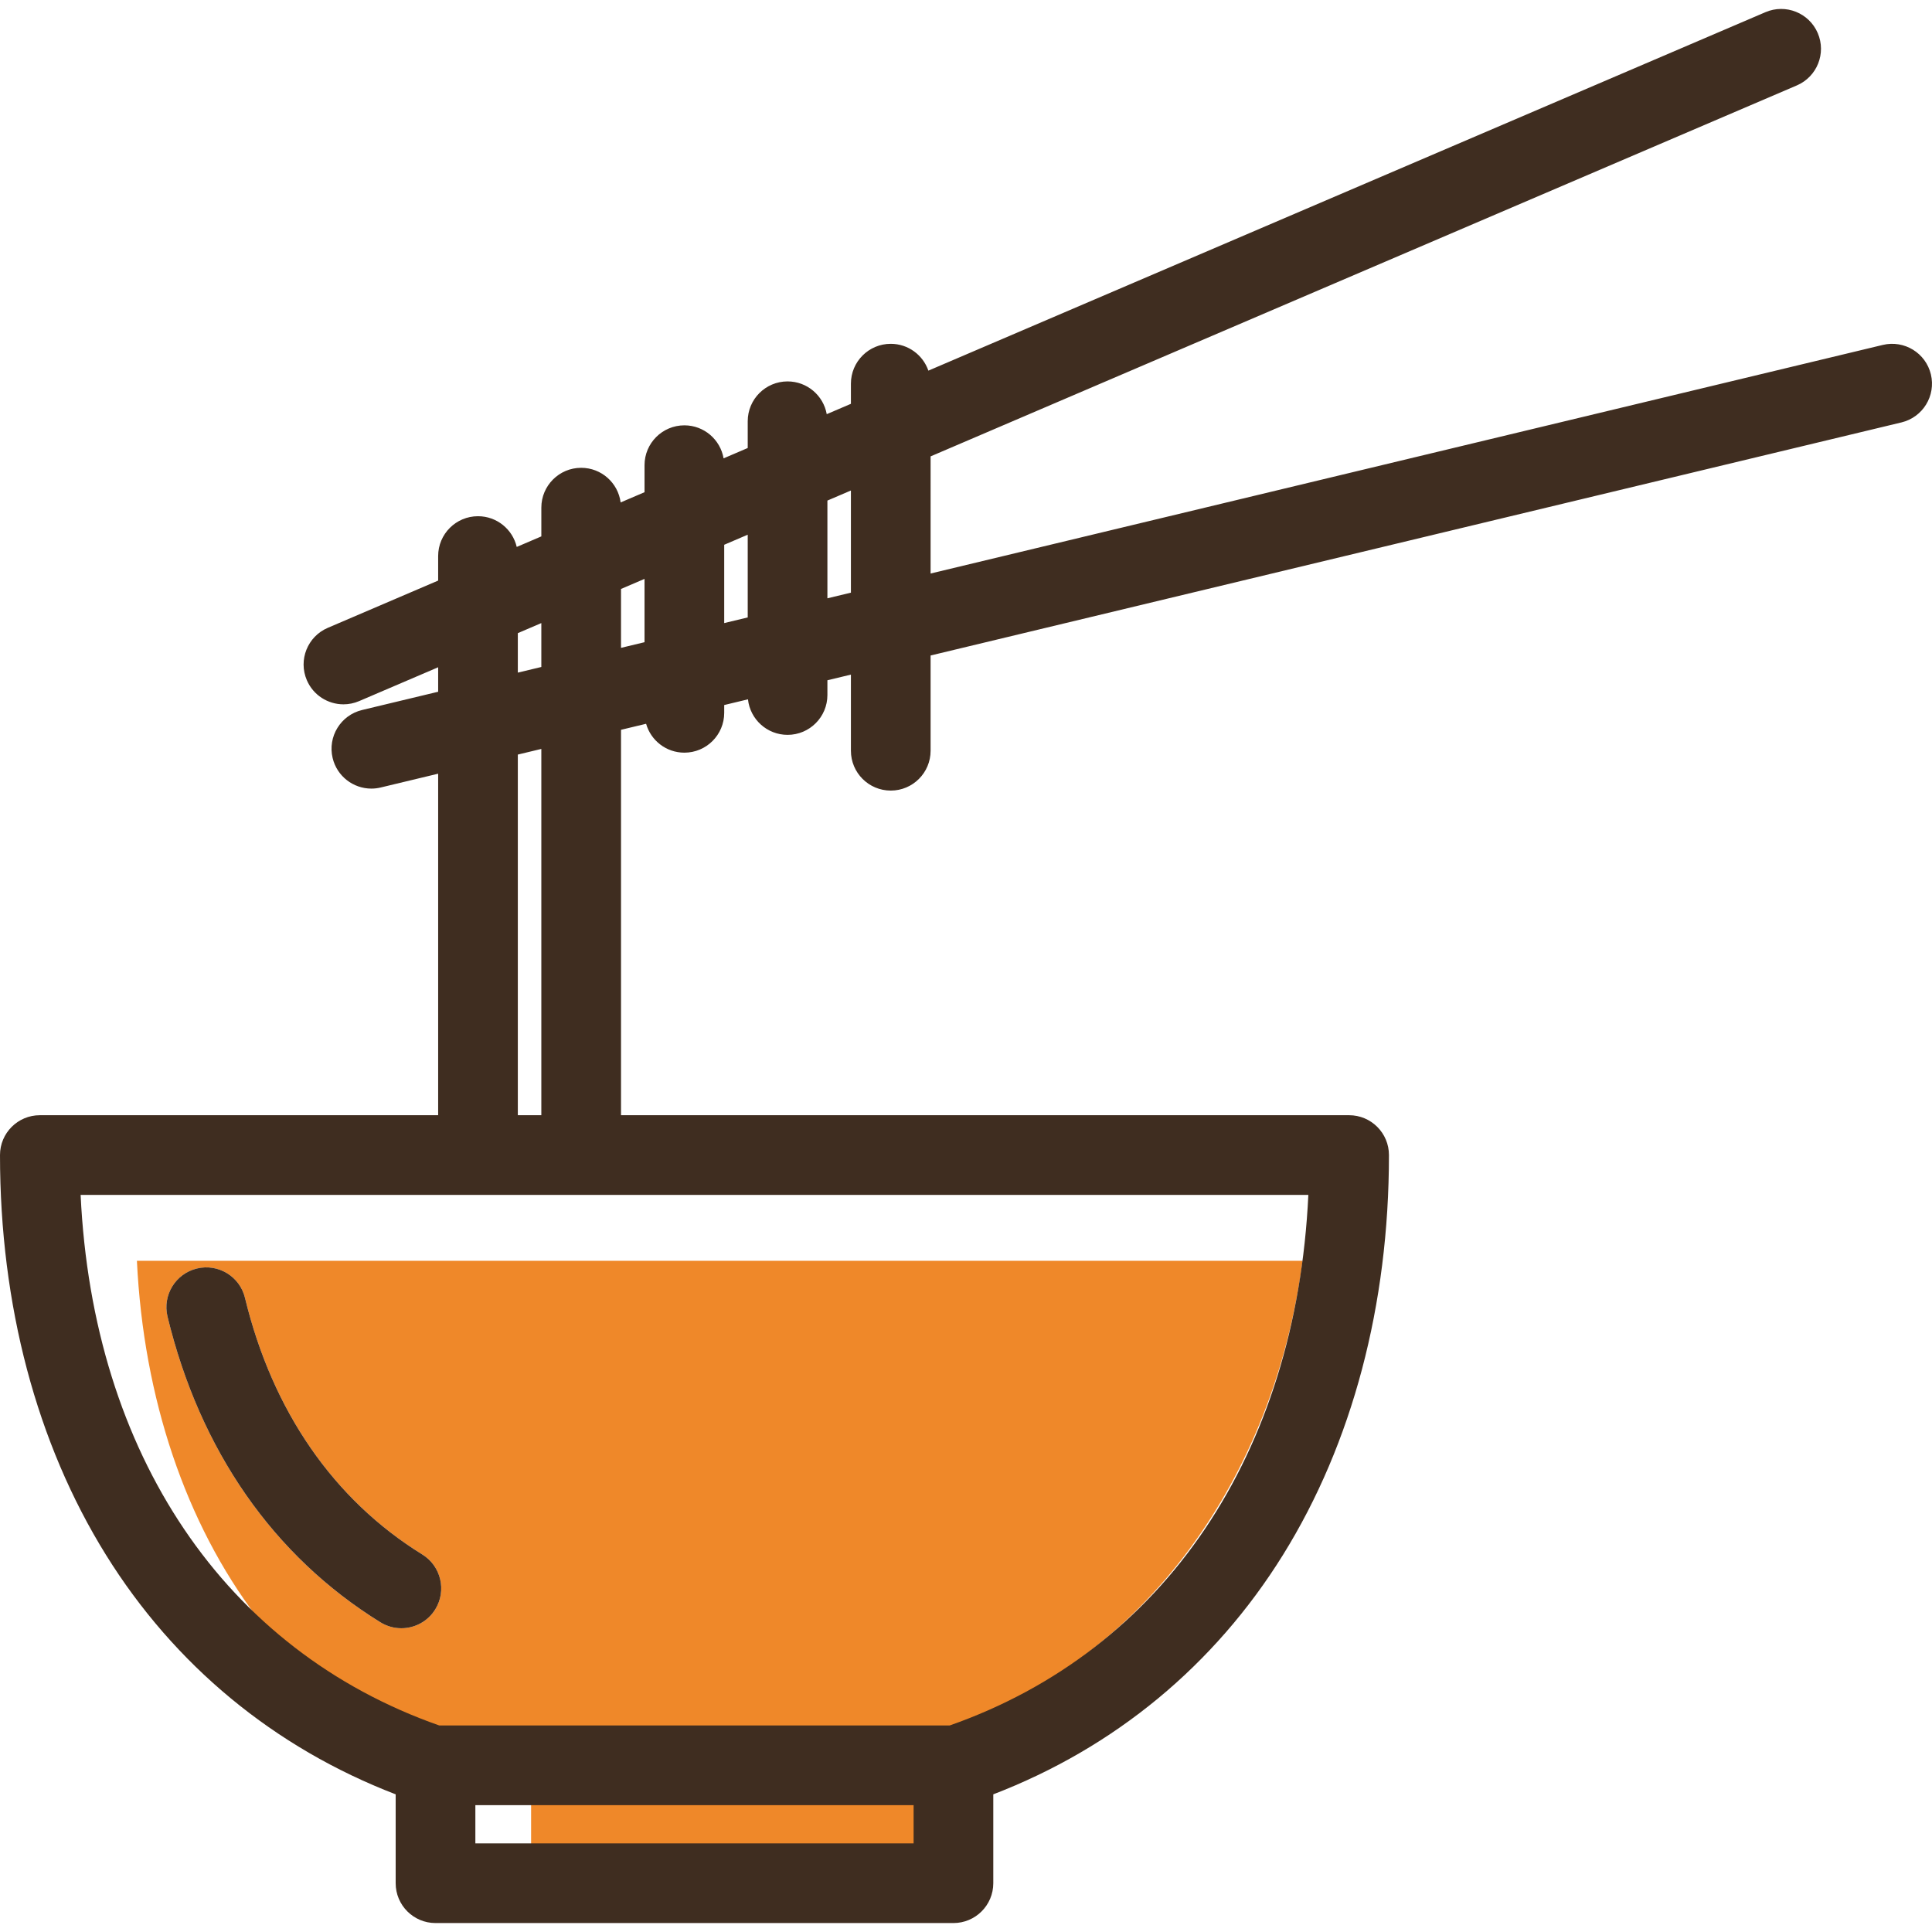 <?xml version="1.0" encoding="iso-8859-1"?>
<!-- Uploaded to: SVG Repo, www.svgrepo.com, Generator: SVG Repo Mixer Tools -->
<!DOCTYPE svg PUBLIC "-//W3C//DTD SVG 1.1//EN" "http://www.w3.org/Graphics/SVG/1.1/DTD/svg11.dtd">
<svg version="1.1" id="Capa_1" xmlns="http://www.w3.org/2000/svg" xmlns:xlink="http://www.w3.org/1999/xlink" 
	 viewBox="0 0 364.504 364.504" xml:space="preserve">
<g>
	<rect x="100.201" y="338.872" style="fill:#EF8829;" width="73" height="10"/>
	<path style="fill:#EF8829;" d="M25.83,237.872c1.254,26,9.204,49.484,22.684,67.29c9.648,9.118,21.161,15.71,34.368,20.71h96.286
		c37.122-13,61.095-47,66.588-88H25.83z M82.121,303.63c-1.422,2.3-3.884,3.565-6.403,3.565c-1.348,0-2.713-0.363-3.946-1.123
		c-20.159-12.461-34.048-32.402-40.165-57.67c-0.977-4.036,1.503-8.097,5.538-9.074c4.034-0.98,8.098,1.502,9.075,5.537
		c5.165,21.34,16.735,38.082,33.457,48.418C83.209,295.465,84.303,300.098,82.121,303.63z"/>
	<path style="fill:#EF8829;" d="M245.955,235.824c0.105-0.898,0.203-1.798,0.293-2.705
		C246.157,234.024,246.061,234.927,245.955,235.824z"/>
	<path style="fill:#3F2D20;" d="M79.677,293.283c-16.723-10.336-28.292-27.078-33.457-48.418c-0.977-4.035-5.041-6.517-9.075-5.537
		c-4.034,0.977-6.515,5.039-5.538,9.074c6.117,25.267,20.007,45.209,40.166,57.669c1.233,0.76,2.598,1.124,3.946,1.124
		c2.518,0,4.98-1.265,6.402-3.566C84.303,300.098,83.209,295.465,79.677,293.283z"/>
	<path style="fill:#3F2D20;" d="M364.294,70.629c-0.969-4.037-5.025-6.515-9.064-5.555l-179.657,43.13V86.104L339,16.117
		c3.817-1.635,5.585-6.053,3.951-9.869c-1.634-3.817-6.053-5.587-9.869-3.951l-157.928,67.63c-1.019-2.943-3.808-5.06-7.098-5.06
		c-4.152,0-7.517,3.365-7.517,7.517v3.803l-4.561,1.953c-0.63-3.513-3.696-6.18-7.391-6.18c-4.151,0-7.517,3.365-7.517,7.517v5.048
		l-4.553,1.95c-0.613-3.535-3.688-6.227-7.399-6.227c-4.152,0-7.517,3.365-7.517,7.517v5.098l-4.507,1.93
		c-0.484-3.685-3.628-6.532-7.446-6.532c-4.151,0-7.517,3.365-7.517,7.517v5.422l-4.641,1.988c-0.779-3.32-3.753-5.794-7.31-5.794
		c-4.152,0-7.517,3.365-7.517,7.517v4.626l-20.827,8.919c-3.816,1.635-5.585,6.053-3.95,9.869c1.22,2.852,3.995,4.56,6.913,4.56
		c0.988,0,1.991-0.196,2.956-0.609l14.908-6.384v4.619l-14.352,3.445c-4.037,0.969-6.524,5.027-5.555,9.065
		c0.828,3.447,3.907,5.764,7.304,5.764c0.58,0,1.171-0.068,1.761-0.209l10.842-2.603v64.431H7.517c-4.151,0-7.517,3.365-7.517,7.517
		c0,28.289,6.908,54.366,19.977,75.411c12.947,20.854,31.783,36.401,54.673,45.199v16.768c0,4.152,3.365,7.517,7.517,7.517h97.717
		c4.151,0,7.517-3.365,7.517-7.517V338.53c22.89-8.798,41.724-24.345,54.673-45.199c13.068-21.045,19.975-47.122,19.975-75.411
		c0-4.152-3.365-7.517-7.517-7.517H117.165v-72.714l4.732-1.135c0.898,3.145,3.788,5.448,7.221,5.448
		c4.152,0,7.517-3.365,7.517-7.517v-1.469l4.481-1.077c0.407,3.768,3.595,6.703,7.471,6.703c4.151,0,7.517-3.365,7.517-7.517v-2.784
		l4.435-1.065v14.363c0,4.152,3.365,7.517,7.517,7.517c4.152,0,7.517-3.365,7.517-7.517v-17.971l183.167-43.973
		C362.777,78.725,365.263,74.667,364.294,70.629z M172.367,347.782H89.685v-7.207h82.682V347.782z M82.882,325.541
		c-40.459-14.186-65.364-51.227-67.671-100.103h231.63c-2.307,48.876-27.213,85.917-67.673,100.103H82.882z M97.697,119.453
		l4.434-1.899v8.282l-4.434,1.065V119.453z M97.697,142.363l4.434-1.065v69.105h-4.434V142.363z M121.601,121.162l-4.436,1.065
		v-11.111l4.436-1.899V121.162z M141.07,116.489l-4.435,1.065v-14.775l4.435-1.9V116.489z M160.539,111.815l-4.435,1.065V94.441
		l4.435-1.9V111.815z"/>
</g>
</svg>